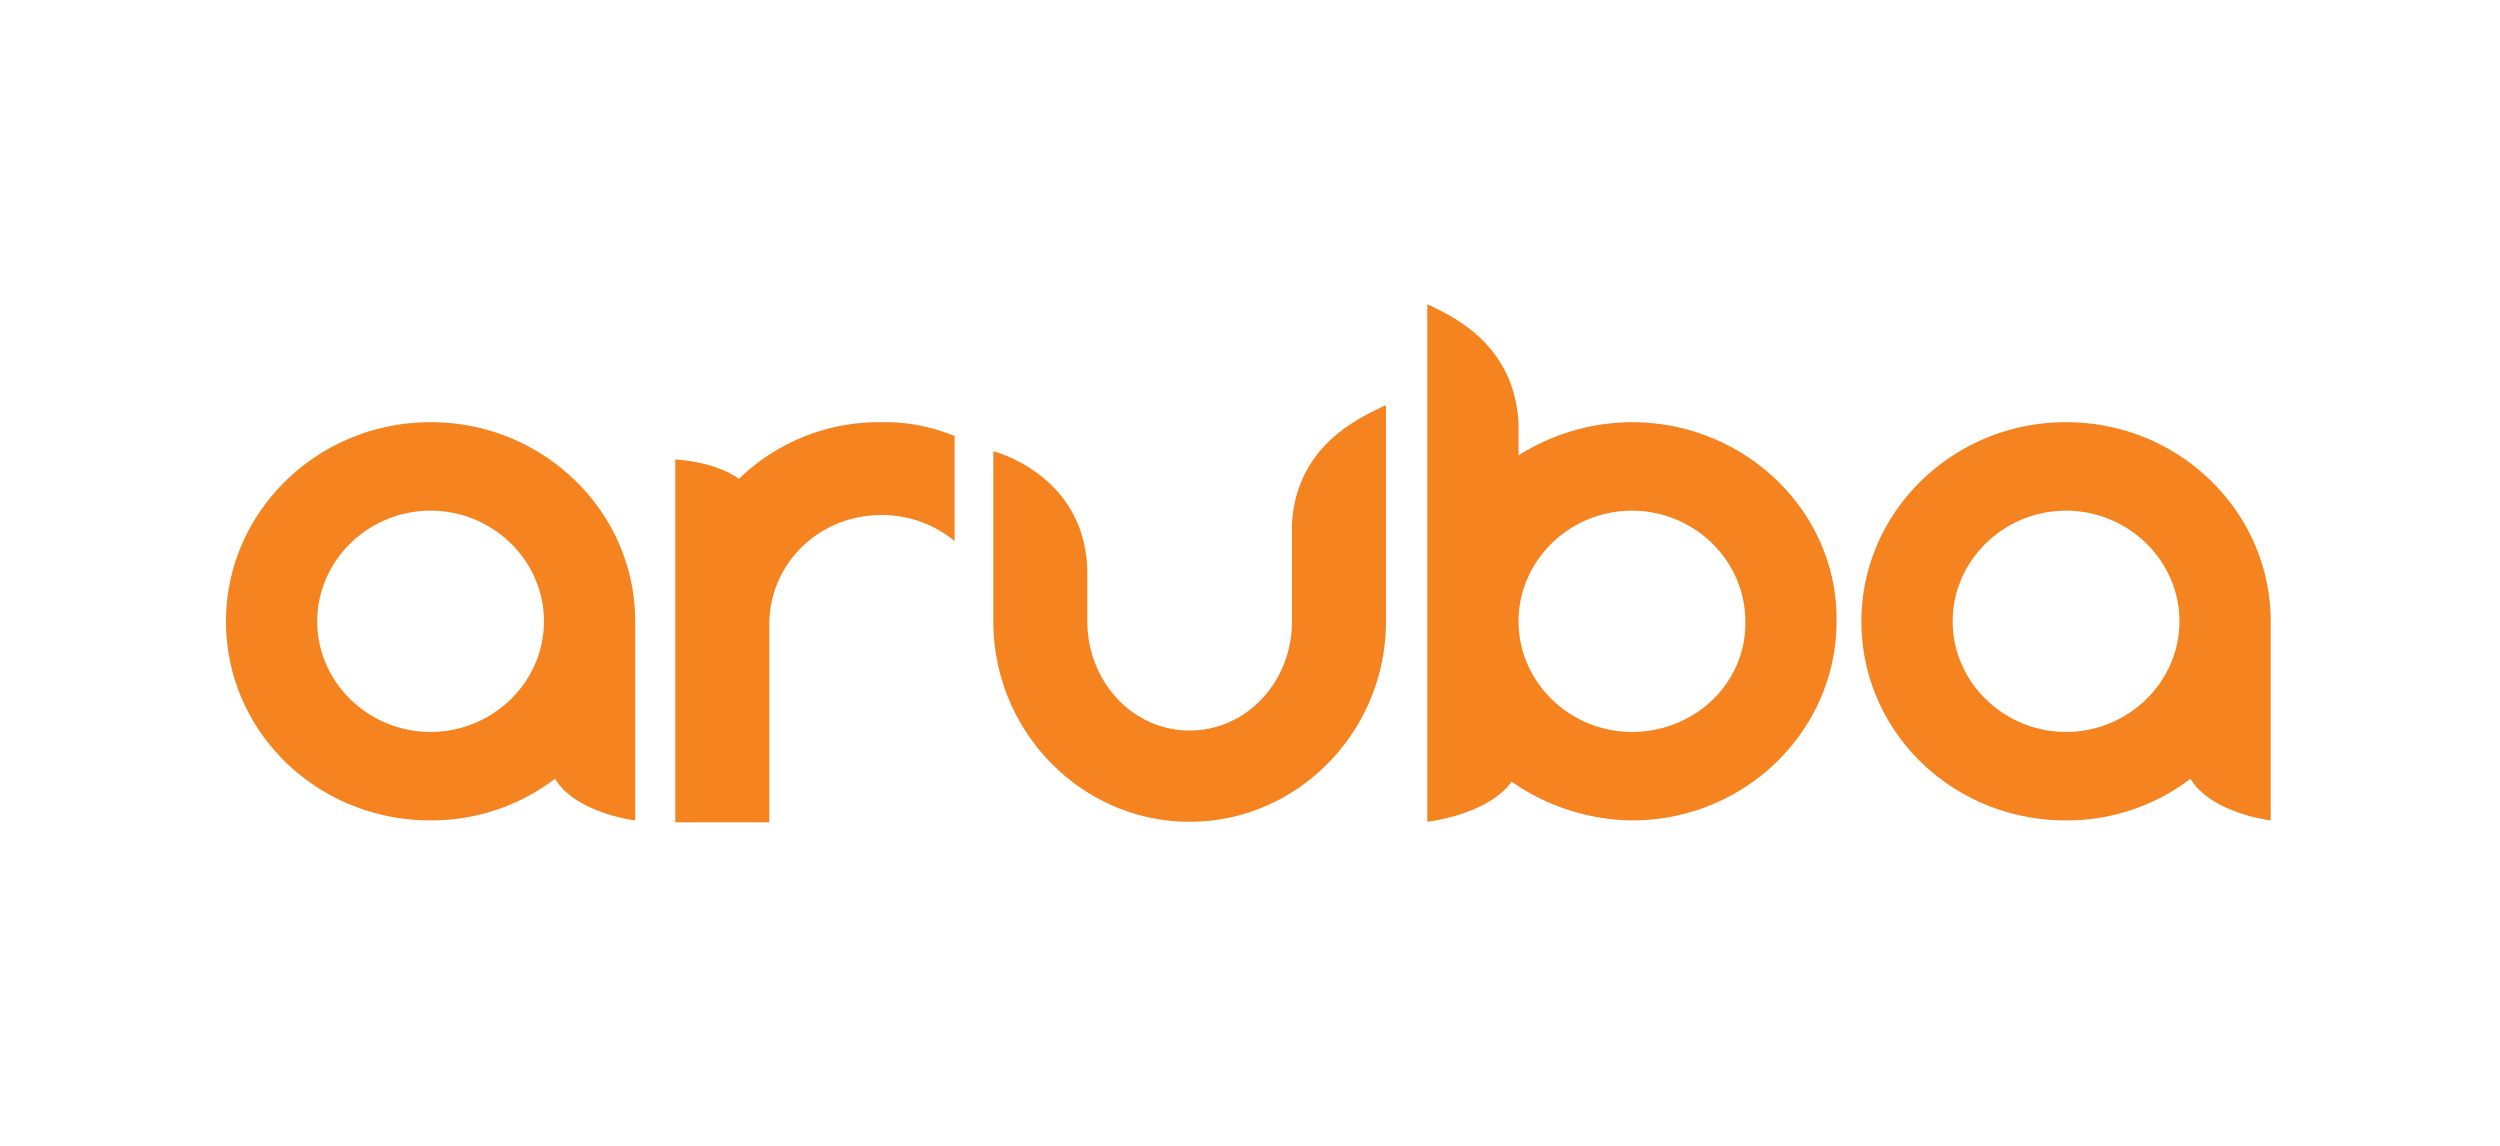 <svg xmlns="http://www.w3.org/2000/svg" viewBox="0 0 480 220" width="480" height="220">
  <title>480x220-Aruba-Networks-Partner-Cameo-Global</title>
      <rect width="480" height="220" style="fill: none"/>
  <path d="M266.11,119.29h0c0,21.24-17,38.49-37.7,38.49s-37.69-17.25-37.69-38.49V86.64s18.05,4.51,18.05,23.62v9c0,11.68,8.76,21,19.64,21s19.65-9.29,19.65-21V100.71c.79-15.93,14.33-21,17.78-22.83h.27v41.41ZM169.22,81.06a34.89,34.89,0,0,1,14.06,2.66v20.17a21.72,21.72,0,0,0-14.06-5c-11.95,0-21.51,9.29-21.51,21v38H129.66V88.23s7.44.27,12.21,3.72a38.56,38.56,0,0,1,27.35-10.89M82.68,140.53c-12,0-21.77-9.56-21.77-21.24s9.82-21.24,21.77-21.24,21.76,9.56,21.76,21.24-9.82,21.24-21.76,21.24m0-59.47c-21.77,0-39.29,17.26-39.29,38.23,0,21.24,17.52,38.23,39.29,38.23a39.16,39.16,0,0,0,23.89-8c4,6.64,15.39,8,15.39,8V119.29c0-21-17.52-38.23-39.28-38.23m314,59.47c-11.94,0-21.77-9.56-21.77-21.24s9.83-21.24,21.77-21.24,21.77,9.56,21.77,21.24-9.82,21.24-21.77,21.24m0-59.47c-21.77,0-39.29,17.26-39.29,38.23,0,21.24,17.52,38.23,39.29,38.23a39.12,39.12,0,0,0,23.89-8c4,6.64,15.4,8,15.4,8V119.29c0-21-17.52-38.23-39.29-38.23m-83.35,59.47c-11.95,0-21.77-9.56-21.77-21.24s9.82-21.24,21.77-21.24,21.77,9.56,21.77,21.24c.26,11.68-9.56,21.24-21.77,21.24m0-59.47a41,41,0,0,0-21.77,6.37v-6.1c-.8-15.93-13.8-21-17.25-22.83h-.27v99.28s11.68-1.33,16.19-7.7a41.2,41.2,0,0,0,23.1,7.44c21.77,0,39.29-17.26,39.29-38.23.26-21-17.52-38.23-39.29-38.23" style="fill: #f5831f"/>
  <rect width="480" height="220" style="fill: none"/>
</svg>

